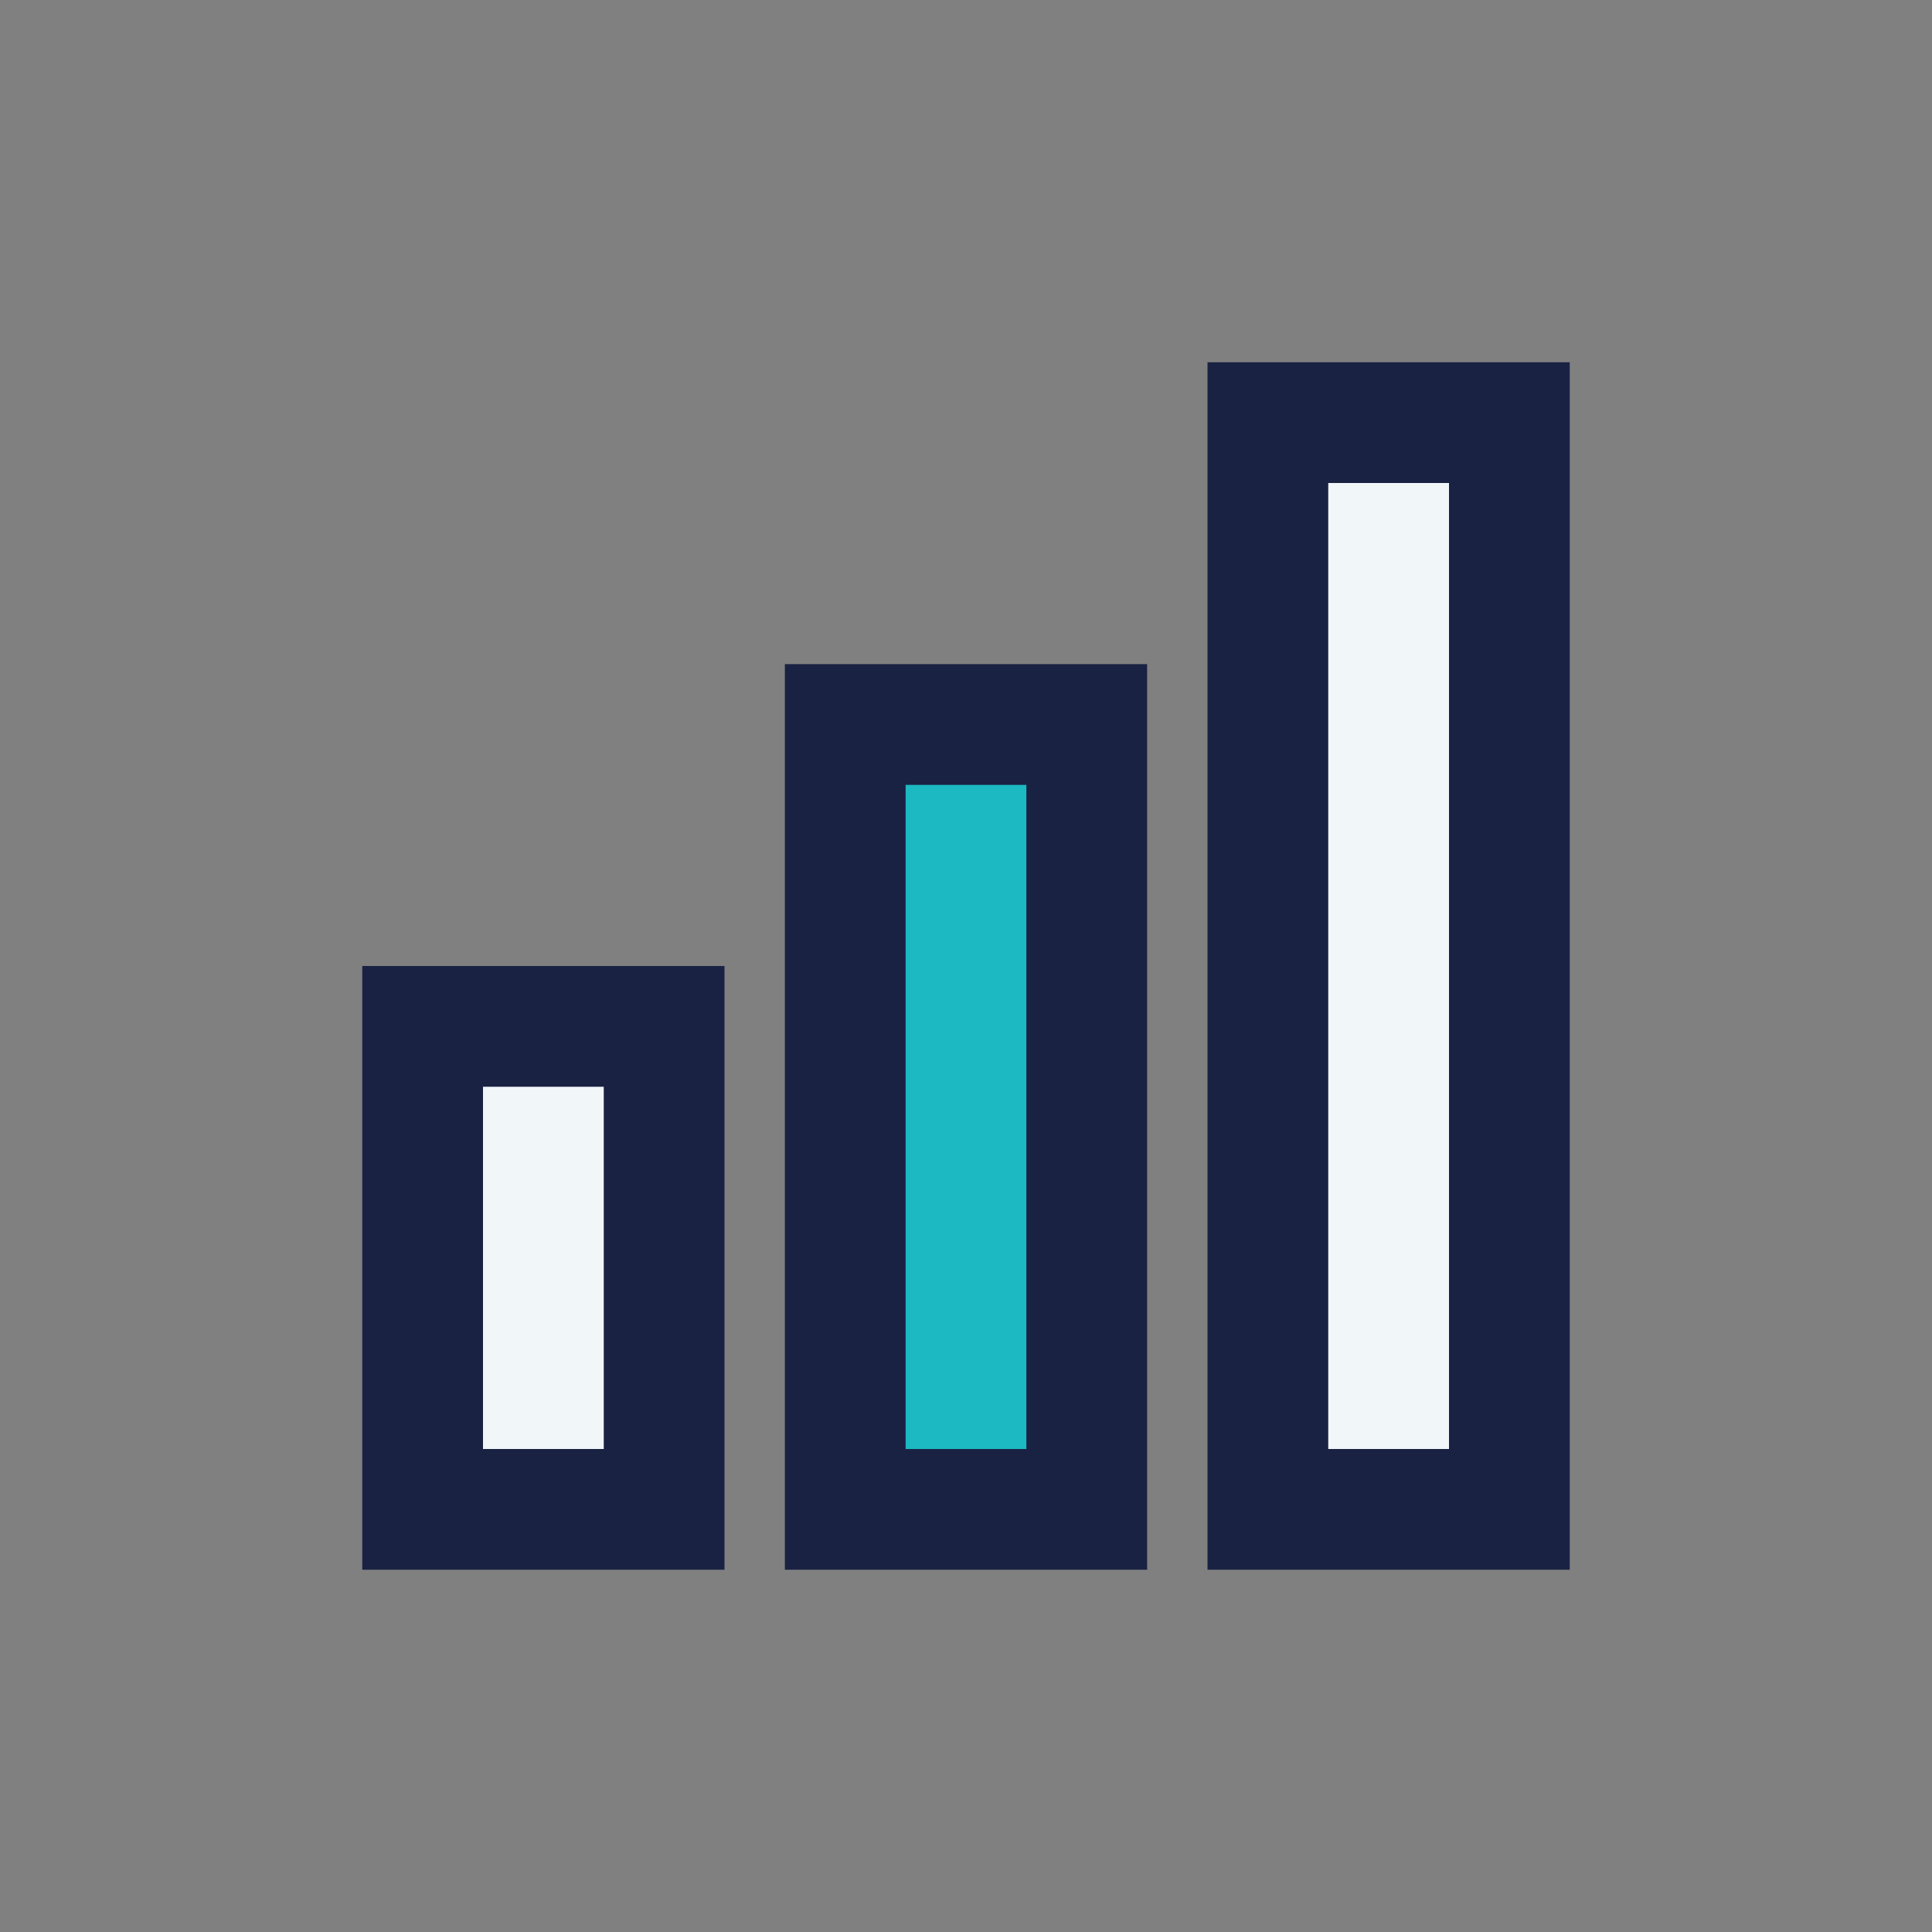 <?xml version="1.0" encoding="UTF-8"?>
<svg xmlns="http://www.w3.org/2000/svg" width="32" height="32" viewBox="0 0 32 32"><rect x="0" y="0" width="32" height="32" fill="#808080" stroke="none"/><rect x="7" y="17" width="4" height="8" fill="#F1F6F9" stroke="#1A2243" stroke-width="2"/><rect x="14" y="12" width="4" height="13" fill="#1CB9C2" stroke="#1A2243" stroke-width="2"/><rect x="21" y="7" width="4" height="18" fill="#F1F6F9" stroke="#1A2243" stroke-width="2"/></svg>